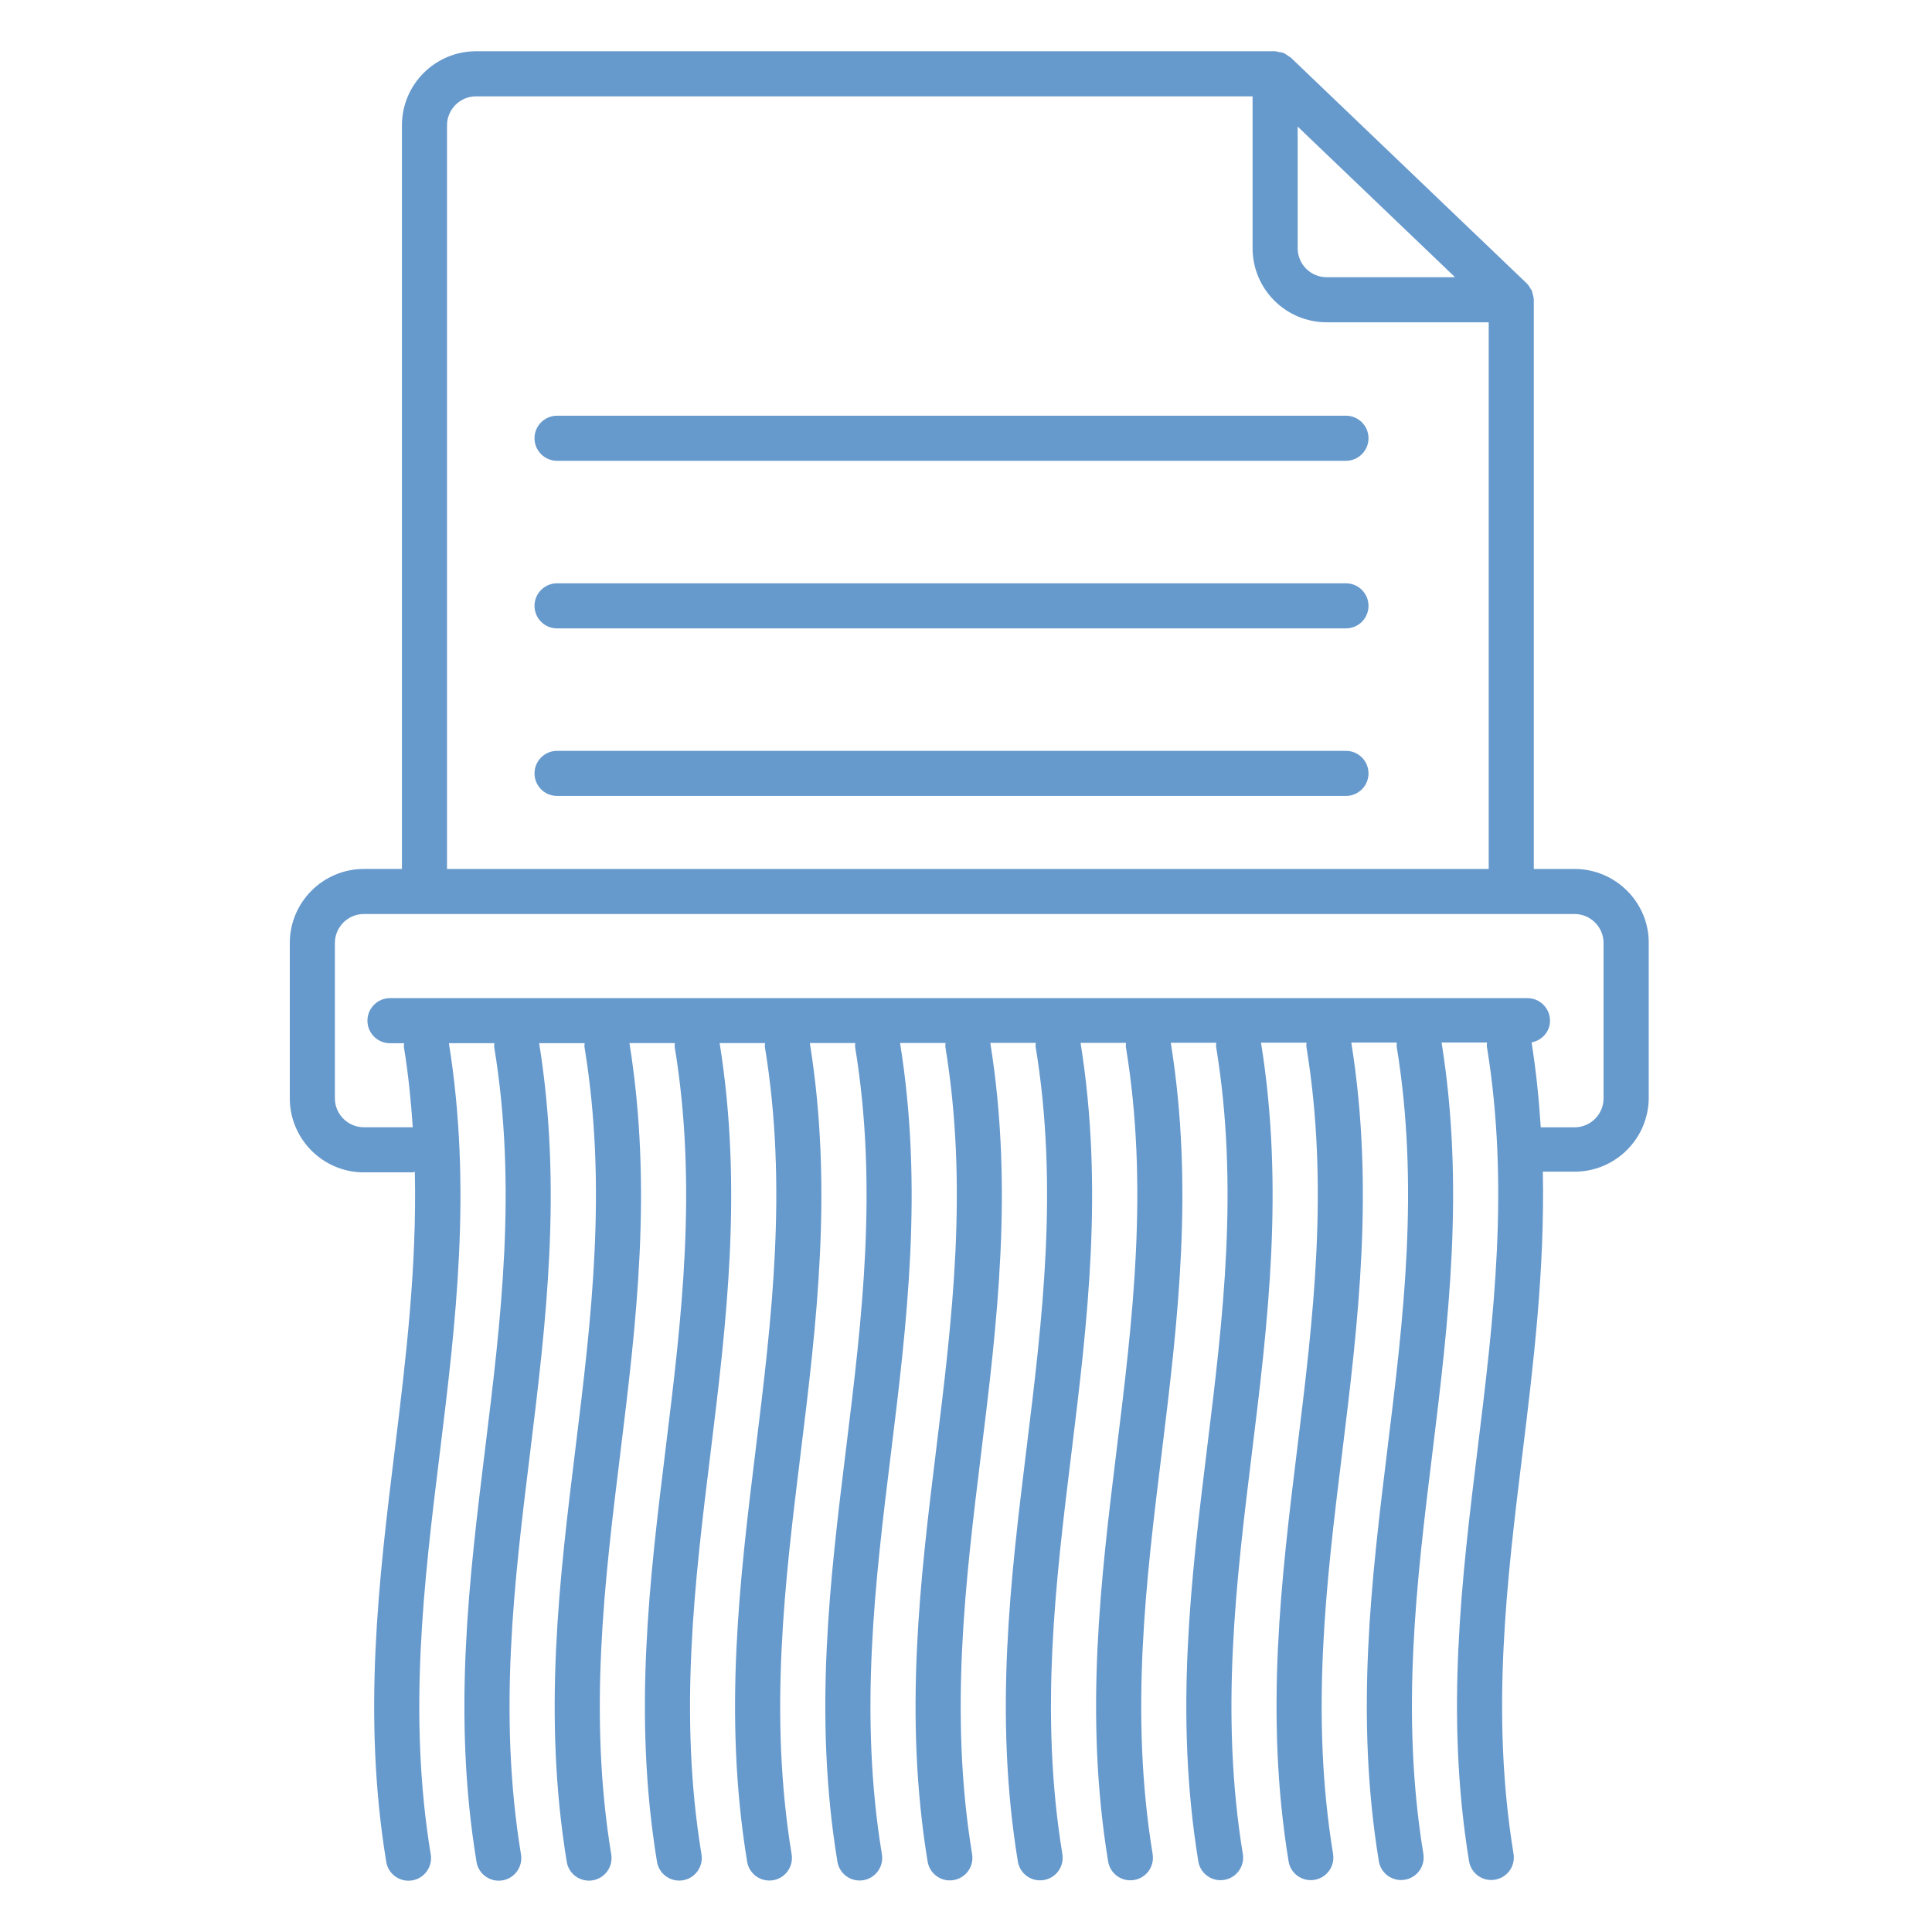 <?xml version="1.0" encoding="utf-8"?>
<!-- Generator: Adobe Illustrator 16.0.3, SVG Export Plug-In . SVG Version: 6.00 Build 0)  -->
<!DOCTYPE svg PUBLIC "-//W3C//DTD SVG 1.1//EN" "http://www.w3.org/Graphics/SVG/1.1/DTD/svg11.dtd">
<svg version="1.1" id="Layer_1" xmlns="http://www.w3.org/2000/svg" xmlns:xlink="http://www.w3.org/1999/xlink" x="0px" y="0px"
	 width="75px" height="75px" viewBox="0 0 75 75" enable-background="new 0 0 75 75" xml:space="preserve">
<g>
	<path fill="#6699CC" d="M61.125,33.733h-1.583V11.637c0-0.003-0.002-0.007-0.002-0.01c-0.001-0.077-0.024-0.151-0.046-0.227
		c-0.01-0.035-0.01-0.074-0.023-0.107c-0.01-0.023-0.029-0.04-0.041-0.062c-0.043-0.079-0.089-0.156-0.152-0.219
		c-0.002-0.002-0.004-0.005-0.006-0.007L50.12,2.247h-0.001l-0.014-0.013c-0.028-0.027-0.065-0.039-0.098-0.061
		c-0.059-0.043-0.113-0.089-0.183-0.116s-0.14-0.033-0.212-0.042C49.575,2.008,49.541,1.99,49.5,1.99H18.478
		c-1.585,0-2.875,1.29-2.875,2.875v28.868h-1.478c-1.585,0-2.875,1.29-2.875,2.875v6.028c0,1.585,1.29,2.875,2.875,2.875h1.876
		c0.037,0,0.067-0.017,0.103-0.021c0.081,3.687-0.345,7.248-0.771,10.725c-0.626,5.098-1.273,10.367-0.339,16.061
		c0.07,0.43,0.441,0.733,0.862,0.733c0.047,0,0.095-0.004,0.143-0.012c0.477-0.078,0.8-0.528,0.722-1.005
		c-0.894-5.446-0.262-10.59,0.349-15.563c0.621-5.06,1.259-10.289,0.356-15.933h1.765c-0.001,0.053-0.014,0.103-0.005,0.155
		c0.893,5.445,0.261,10.588-0.35,15.562c-0.626,5.097-1.274,10.367-0.338,16.062c0.07,0.43,0.441,0.733,0.862,0.733
		c0.047,0,0.095-0.004,0.143-0.012c0.477-0.078,0.8-0.528,0.722-1.005c-0.895-5.446-0.262-10.592,0.349-15.565
		c0.621-5.058,1.26-10.286,0.356-15.93h1.767c-0.001,0.053-0.015,0.103-0.006,0.155c0.893,5.447,0.261,10.591-0.35,15.563
		c-0.626,5.097-1.273,10.366-0.34,16.06c0.07,0.429,0.441,0.732,0.862,0.732c0.047,0,0.095-0.004,0.143-0.012
		c0.477-0.078,0.8-0.528,0.722-1.005c-0.893-5.445-0.261-10.589,0.351-15.562c0.621-5.06,1.26-10.289,0.356-15.935h1.764
		c-0.001,0.053-0.015,0.103-0.006,0.155c0.893,5.445,0.261,10.589-0.35,15.563c-0.626,5.098-1.273,10.367-0.339,16.061
		c0.07,0.43,0.441,0.733,0.862,0.733c0.047,0,0.095-0.004,0.143-0.012c0.477-0.078,0.8-0.528,0.722-1.005
		c-0.894-5.446-0.262-10.59,0.349-15.563c0.621-5.059,1.259-10.288,0.356-15.932H29.7c-0.001,0.053-0.015,0.103-0.006,0.155
		c0.891,5.443,0.259,10.586-0.351,15.559c-0.626,5.1-1.274,10.37-0.339,16.064c0.07,0.429,0.441,0.732,0.862,0.732
		c0.047,0,0.095-0.004,0.143-0.012c0.477-0.078,0.8-0.528,0.722-1.005c-0.894-5.447-0.262-10.593,0.35-15.567
		c0.621-5.057,1.259-10.285,0.357-15.928h1.764c-0.001,0.053-0.015,0.104-0.006,0.156c0.894,5.445,0.262,10.59-0.349,15.563
		c-0.626,5.098-1.274,10.366-0.339,16.059c0.07,0.43,0.441,0.733,0.862,0.733c0.047,0,0.095-0.004,0.143-0.012
		c0.477-0.078,0.8-0.528,0.722-1.005c-0.894-5.445-0.262-10.588,0.35-15.563c0.622-5.059,1.26-10.289,0.355-15.934h1.766
		c-0.001,0.053-0.015,0.104-0.006,0.156c0.893,5.444,0.261,10.59-0.35,15.563c-0.626,5.097-1.273,10.365-0.34,16.058
		c0.07,0.43,0.441,0.733,0.862,0.733c0.047,0,0.095-0.004,0.143-0.012c0.477-0.078,0.8-0.528,0.722-1.005
		c-0.892-5.444-0.261-10.588,0.35-15.563c0.621-5.059,1.259-10.289,0.356-15.934h1.767c-0.001,0.053-0.015,0.103-0.006,0.156
		c0.892,5.443,0.26,10.588-0.351,15.562c-0.625,5.099-1.271,10.368-0.34,16.062c0.07,0.429,0.441,0.732,0.862,0.732
		c0.047,0,0.095-0.004,0.144-0.012c0.477-0.078,0.799-0.527,0.722-1.006c-0.892-5.444-0.261-10.588,0.35-15.563
		c0.62-5.058,1.259-10.288,0.356-15.931h1.765c-0.001,0.053-0.015,0.103-0.006,0.156c0.894,5.444,0.262,10.59-0.349,15.564
		c-0.625,5.096-1.271,10.365-0.34,16.057c0.07,0.43,0.441,0.733,0.862,0.733c0.047,0,0.095-0.004,0.144-0.012
		c0.477-0.078,0.799-0.527,0.722-1.005c-0.892-5.443-0.261-10.588,0.351-15.562c0.619-5.06,1.258-10.29,0.354-15.935h1.765
		c-0.001,0.053-0.015,0.103-0.006,0.156c0.894,5.445,0.263,10.592-0.349,15.567c-0.625,5.097-1.271,10.363-0.342,16.054
		c0.07,0.43,0.441,0.733,0.862,0.733c0.047,0,0.095-0.004,0.144-0.013c0.477-0.077,0.799-0.526,0.722-1.004
		c-0.89-5.442-0.259-10.584,0.351-15.558c0.621-5.061,1.26-10.293,0.355-15.938h1.768c-0.001,0.054-0.015,0.104-0.006,0.156
		c0.891,5.445,0.26,10.59-0.352,15.565c-0.625,5.097-1.271,10.365-0.34,16.058c0.069,0.428,0.44,0.732,0.861,0.732
		c0.047,0,0.096-0.004,0.143-0.012c0.478-0.078,0.801-0.527,0.723-1.006c-0.891-5.442-0.26-10.586,0.352-15.561
		c0.621-5.061,1.258-10.29,0.356-15.936h1.769c-0.002,0.053-0.016,0.103-0.007,0.156c0.89,5.442,0.259,10.586-0.352,15.56
		c-0.626,5.099-1.272,10.37-0.341,16.063c0.07,0.428,0.441,0.732,0.863,0.732c0.047,0,0.094-0.004,0.143-0.012
		c0.477-0.078,0.8-0.527,0.722-1.006c-0.892-5.444-0.261-10.59,0.351-15.566c0.619-5.057,1.258-10.287,0.357-15.928h1.764
		c0,0.052-0.015,0.102-0.006,0.154c0.889,5.443,0.258,10.586-0.352,15.561c-0.626,5.099-1.271,10.369-0.34,16.063
		c0.07,0.43,0.44,0.733,0.861,0.733c0.047,0,0.096-0.004,0.144-0.013c0.477-0.078,0.8-0.526,0.722-1.004
		c-0.893-5.445-0.261-10.592,0.35-15.567c0.434-3.524,0.863-7.14,0.787-10.914h1.236c1.585,0,2.875-1.29,2.875-2.875v-6.028
		C64,35.023,62.71,33.733,61.125,33.733z M50.375,4.913l6.111,5.849H51.5c-0.62,0-1.125-0.505-1.125-1.125V4.913z M17.353,4.865
		c0-0.62,0.505-1.125,1.125-1.125h30.147v5.896c0,1.585,1.29,2.875,2.875,2.875h6.292v21.222H17.353V4.865z M62.25,42.637
		c0,0.62-0.505,1.125-1.125,1.125h-1.313c-0.07-1.085-0.179-2.181-0.356-3.296c0.403-0.077,0.715-0.416,0.715-0.843
		c0-0.482-0.392-0.875-0.875-0.875H15.139c-0.483,0-0.875,0.393-0.875,0.875s0.392,0.875,0.875,0.875h0.548
		c-0.001,0.053-0.015,0.104-0.006,0.156c0.172,1.05,0.273,2.084,0.343,3.111c-0.008,0-0.015-0.005-0.023-0.005h-1.876
		c-0.62,0-1.125-0.505-1.125-1.125v-6.028c0-0.62,0.505-1.125,1.125-1.125h47c0.62,0,1.125,0.505,1.125,1.125V42.637z"/>
	<path fill="#6699CC" d="M21.625,17.888H52.25c0.482,0,0.875-0.392,0.875-0.875s-0.393-0.875-0.875-0.875H21.625
		c-0.483,0-0.875,0.392-0.875,0.875S21.142,17.888,21.625,17.888z"/>
	<path fill="#6699CC" d="M52.25,29.148H21.625c-0.483,0-0.875,0.392-0.875,0.875s0.392,0.875,0.875,0.875H52.25
		c0.482,0,0.875-0.392,0.875-0.875S52.732,29.148,52.25,29.148z"/>
	<path fill="#6699CC" d="M52.25,22.644H21.625c-0.483,0-0.875,0.392-0.875,0.875s0.392,0.875,0.875,0.875H52.25
		c0.482,0,0.875-0.392,0.875-0.875S52.732,22.644,52.25,22.644z"/>
</g>
</svg>

